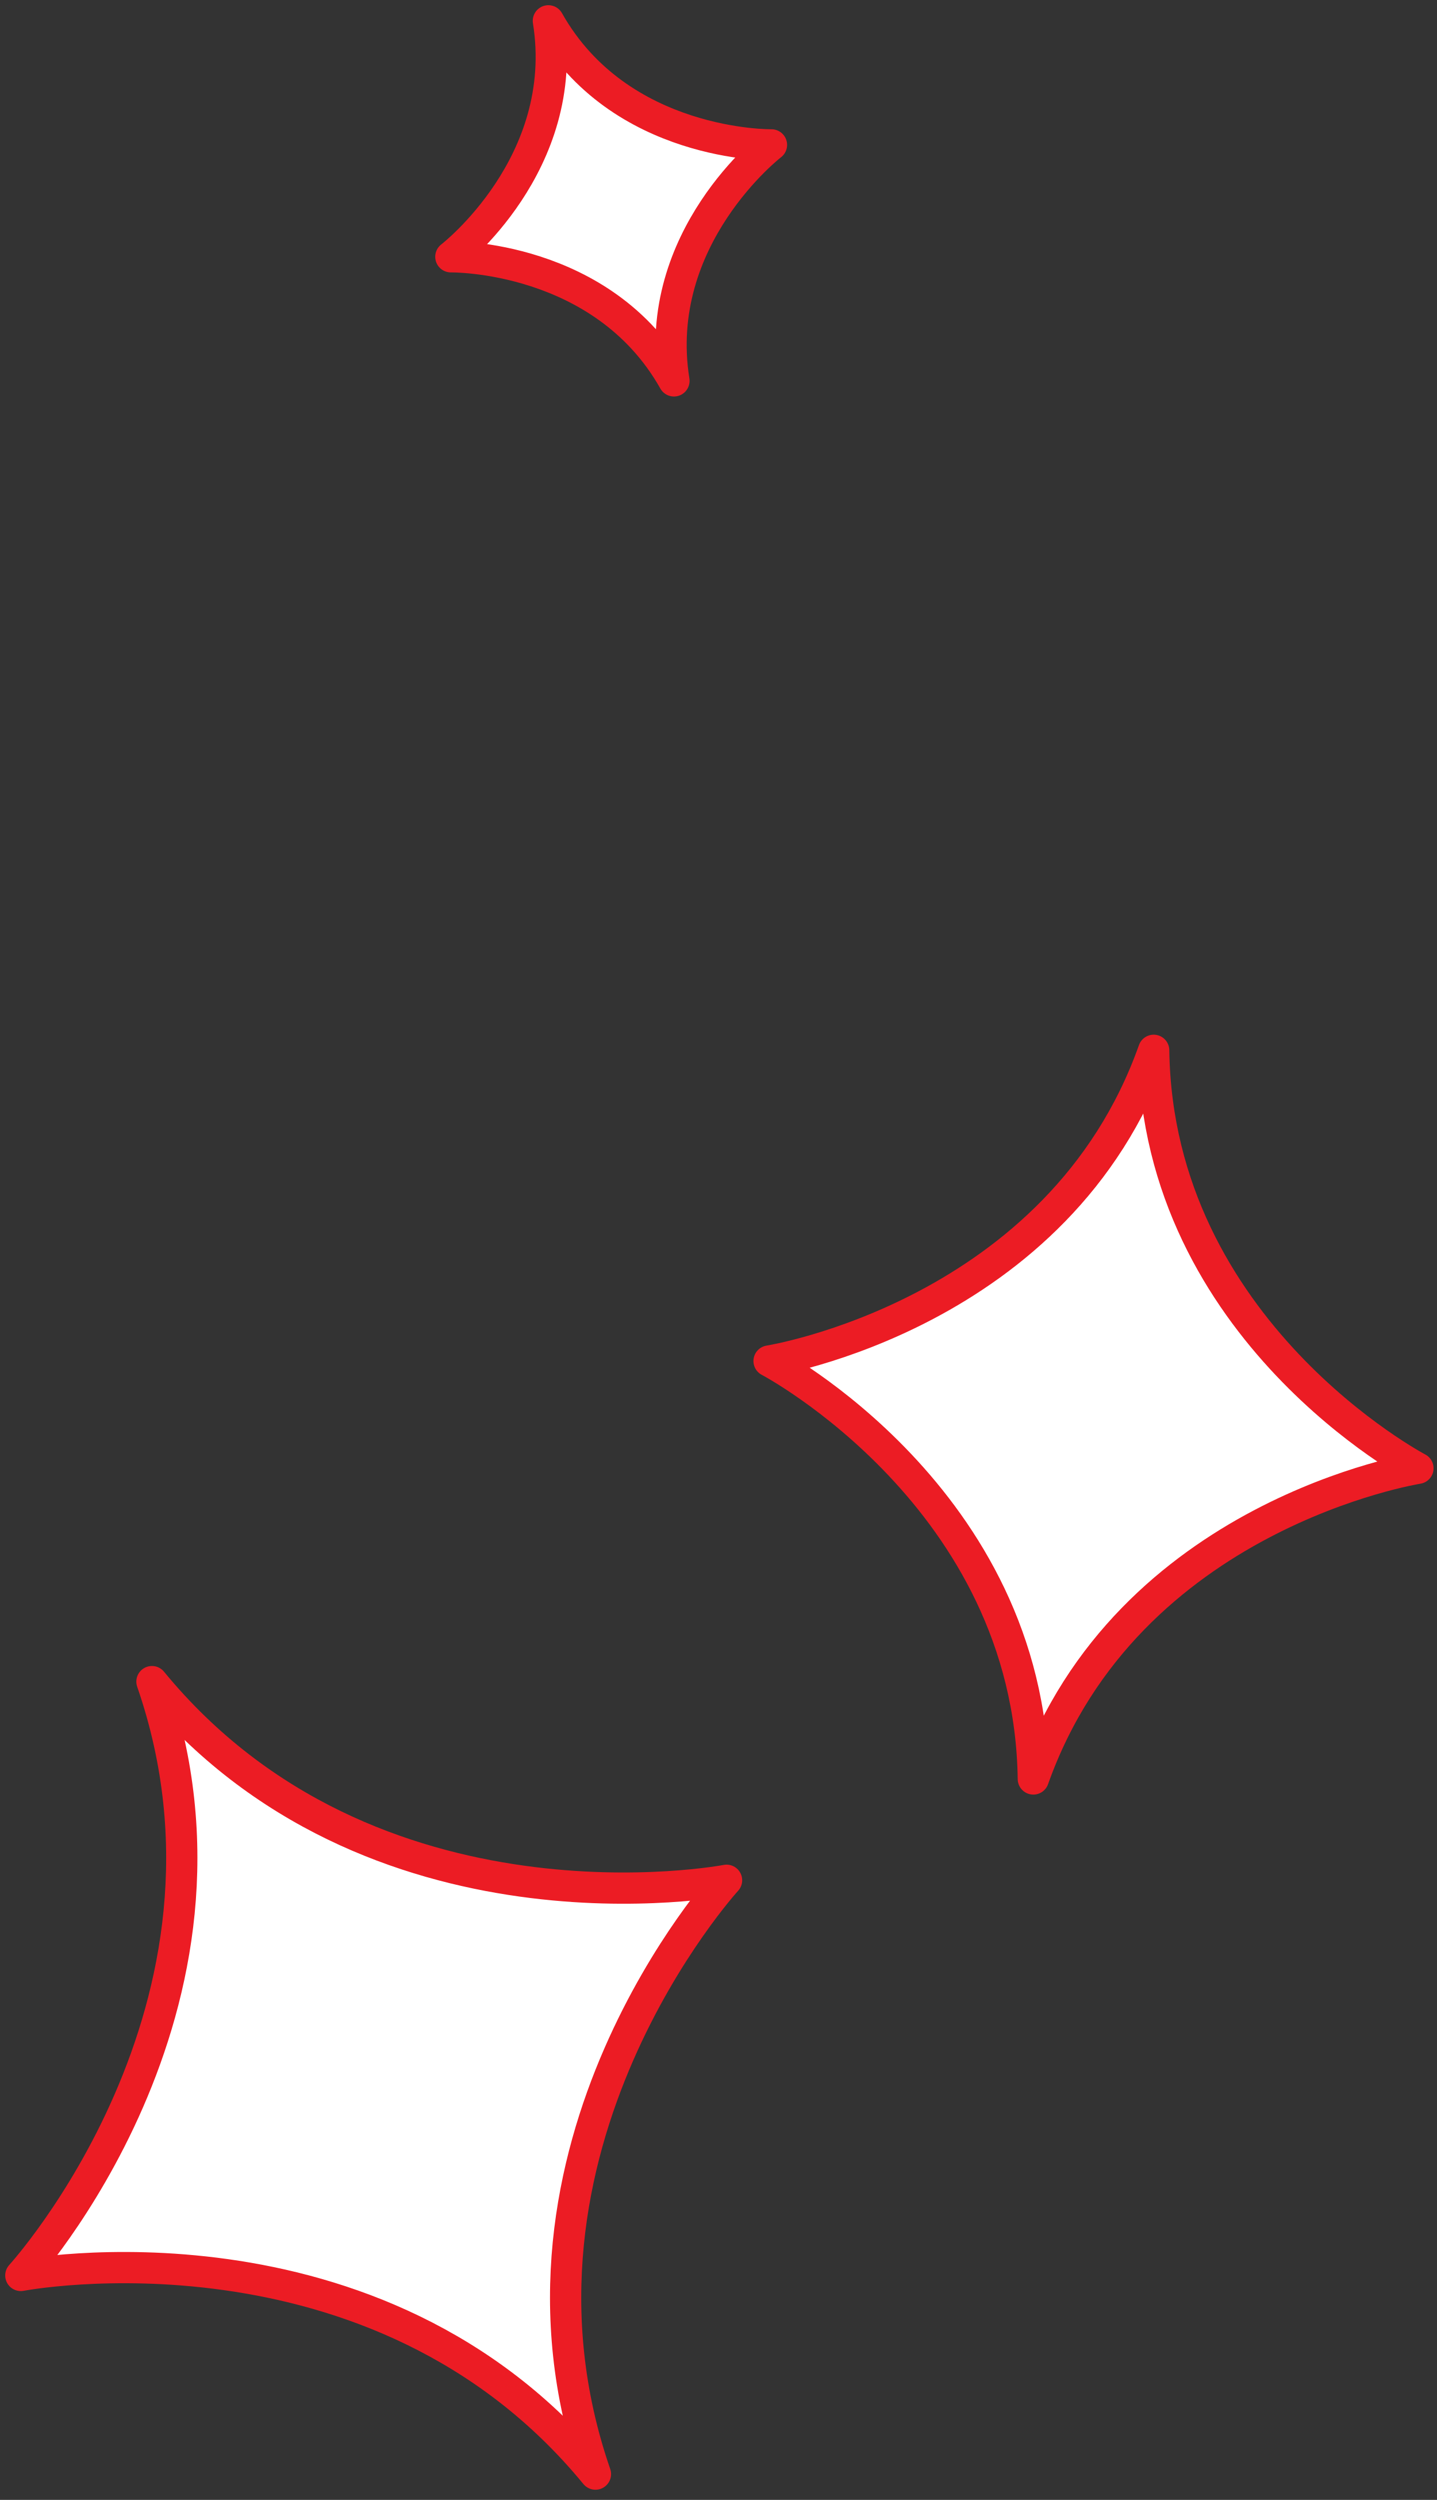<?xml version="1.0" encoding="UTF-8"?> <svg xmlns="http://www.w3.org/2000/svg" width="69" height="120" viewBox="0 0 69 120" fill="none"><rect x="0" y="0" width="69" height="120" fill="#333333" stroke="none"/><path d="M7.296 80.721C12.719 96.396 1 109.226 1 109.226C1 109.226 18.063 105.943 28.592 118.762C23.169 103.085 34.887 90.257 34.887 90.257C34.887 90.257 17.825 93.538 7.296 80.721Z" fill="white"></path><path d="M7.296 80.721C12.719 96.396 1 109.226 1 109.226C1 109.226 18.063 105.943 28.592 118.762C23.169 103.085 34.887 90.257 34.887 90.257C34.887 90.257 17.825 93.538 7.296 80.721Z" stroke="#EC1C24" stroke-width="1.5" stroke-miterlimit="10" stroke-linejoin="round"></path><path d="M55.396 50.417C50.884 63.129 36.928 65.332 36.928 65.332C36.928 65.332 49.433 71.906 49.617 85.394C54.129 72.682 68.085 70.48 68.085 70.48C68.085 70.48 55.58 63.905 55.396 50.417Z" fill="white"></path><path d="M55.396 50.417C50.884 63.129 36.928 65.332 36.928 65.332C36.928 65.332 49.433 71.906 49.617 85.394C54.129 72.682 68.085 70.48 68.085 70.48C68.085 70.48 55.58 63.905 55.396 50.417Z" stroke="#EC1C24" stroke-width="1.5" stroke-miterlimit="10" stroke-linejoin="round"></path><path d="M26.331 1C27.43 7.877 21.648 12.326 21.648 12.326C21.648 12.326 28.943 12.215 32.361 18.283C31.263 11.405 37.044 6.955 37.044 6.955C37.044 6.955 29.75 7.068 26.331 1Z" fill="white"></path><path d="M26.331 1C27.43 7.877 21.648 12.326 21.648 12.326C21.648 12.326 28.943 12.215 32.361 18.283C31.263 11.405 37.044 6.955 37.044 6.955C37.044 6.955 29.75 7.068 26.331 1Z" stroke="#EC1C24" stroke-width="1.5" stroke-miterlimit="10" stroke-linejoin="round"></path></svg> 